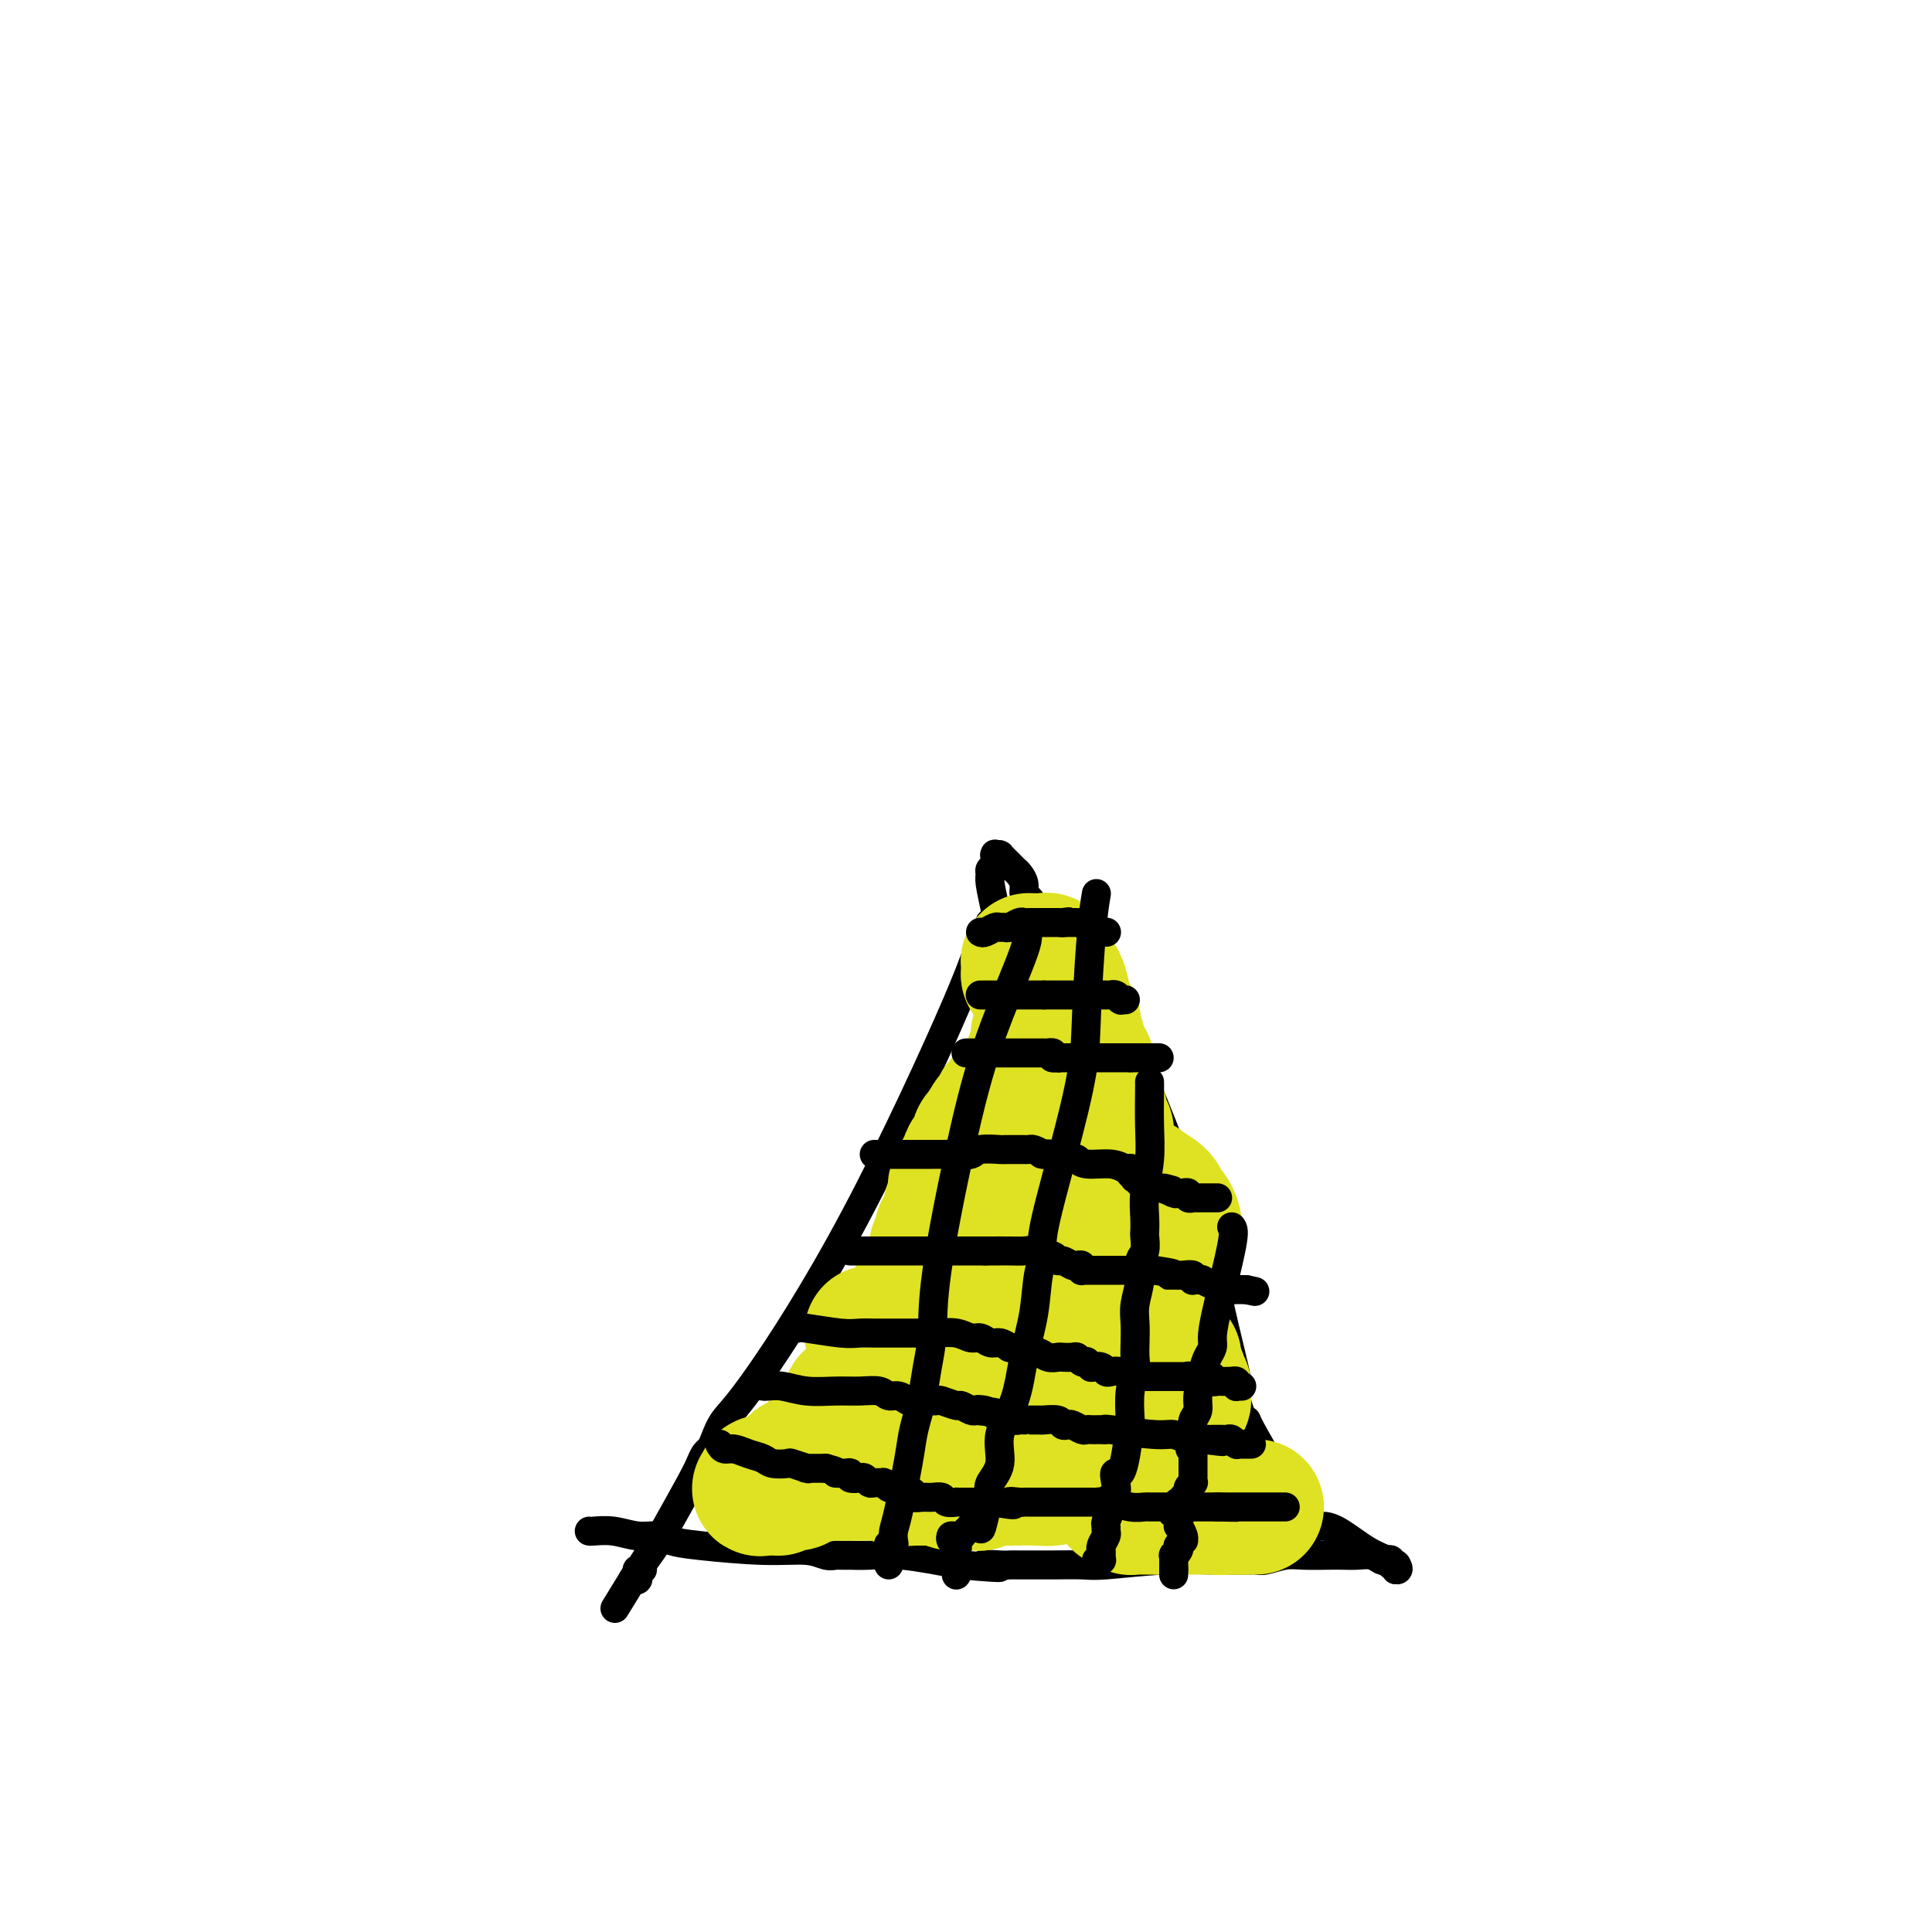 <svg viewBox='0 0 400 400' version='1.1' xmlns='http://www.w3.org/2000/svg' xmlns:xlink='http://www.w3.org/1999/xlink'><g fill='none' stroke='#000000' stroke-width='6' stroke-linecap='round' stroke-linejoin='round'><path d='M122,317c0.094,0.032 0.187,0.064 1,0c0.813,-0.064 2.345,-0.225 4,0c1.655,0.225 3.433,0.835 5,1c1.567,0.165 2.922,-0.114 4,0c1.078,0.114 1.878,0.623 3,1c1.122,0.377 2.567,0.623 6,1c3.433,0.377 8.855,0.886 13,1c4.145,0.114 7.014,-0.165 9,0c1.986,0.165 3.090,0.776 4,1c0.910,0.224 1.628,0.060 2,0c0.372,-0.060 0.400,-0.018 1,0c0.600,0.018 1.771,0.010 2,0c0.229,-0.010 -0.485,-0.023 0,0c0.485,0.023 2.169,0.083 4,0c1.831,-0.083 3.809,-0.309 7,0c3.191,0.309 7.596,1.155 12,2'/><path d='M199,324c12.887,1.083 6.606,0.290 5,0c-1.606,-0.290 1.464,-0.078 3,0c1.536,0.078 1.538,0.021 2,0c0.462,-0.021 1.383,-0.004 2,0c0.617,0.004 0.929,-0.003 2,0c1.071,0.003 2.899,0.015 5,0c2.101,-0.015 4.473,-0.057 6,0c1.527,0.057 2.208,0.211 5,0c2.792,-0.211 7.693,-0.789 12,-1c4.307,-0.211 8.018,-0.057 10,0c1.982,0.057 2.234,0.016 3,0c0.766,-0.016 2.046,-0.008 3,0c0.954,0.008 1.583,0.016 2,0c0.417,-0.016 0.622,-0.057 1,0c0.378,0.057 0.930,0.211 2,0c1.070,-0.211 2.660,-0.788 4,-1c1.340,-0.212 2.431,-0.058 4,0c1.569,0.058 3.614,0.019 5,0c1.386,-0.019 2.111,-0.019 3,0c0.889,0.019 1.941,0.057 3,0c1.059,-0.057 2.125,-0.208 3,0c0.875,0.208 1.559,0.774 2,1c0.441,0.226 0.640,0.112 1,0c0.360,-0.112 0.881,-0.223 1,0c0.119,0.223 -0.164,0.778 0,1c0.164,0.222 0.776,0.111 1,0c0.224,-0.111 0.060,-0.222 0,0c-0.060,0.222 -0.017,0.778 0,1c0.017,0.222 0.009,0.111 0,0'/><path d='M289,325c0.829,0.226 0.403,-0.710 0,-1c-0.403,-0.290 -0.781,0.066 -1,0c-0.219,-0.066 -0.280,-0.554 -1,-1c-0.720,-0.446 -2.101,-0.852 -4,-2c-1.899,-1.148 -4.317,-3.040 -6,-4c-1.683,-0.960 -2.632,-0.989 -3,-1c-0.368,-0.011 -0.156,-0.004 0,0c0.156,0.004 0.254,0.006 0,0c-0.254,-0.006 -0.860,-0.020 -1,0c-0.140,0.020 0.187,0.075 0,0c-0.187,-0.075 -0.887,-0.279 -1,0c-0.113,0.279 0.363,1.042 -1,-1c-1.363,-2.042 -4.564,-6.888 -6,-9c-1.436,-2.112 -1.106,-1.491 -2,-3c-0.894,-1.509 -3.010,-5.148 -4,-7c-0.990,-1.852 -0.853,-1.917 -1,-2c-0.147,-0.083 -0.576,-0.184 -1,-1c-0.424,-0.816 -0.842,-2.348 -1,-3c-0.158,-0.652 -0.057,-0.425 0,-1c0.057,-0.575 0.071,-1.950 0,-3c-0.071,-1.050 -0.225,-1.773 -1,-5c-0.775,-3.227 -2.171,-8.959 -3,-13c-0.829,-4.041 -1.090,-6.393 -4,-15c-2.910,-8.607 -8.468,-23.471 -12,-31c-3.532,-7.529 -5.039,-7.725 -6,-9c-0.961,-1.275 -1.376,-3.629 -2,-5c-0.624,-1.371 -1.456,-1.759 -2,-2c-0.544,-0.241 -0.800,-0.334 -1,-1c-0.200,-0.666 -0.343,-1.905 -1,-3c-0.657,-1.095 -1.829,-2.048 -3,-3'/><path d='M221,199c-3.133,-4.721 -3.466,-5.022 -4,-6c-0.534,-0.978 -1.270,-2.633 -2,-4c-0.730,-1.367 -1.453,-2.447 -2,-3c-0.547,-0.553 -0.916,-0.578 -1,-1c-0.084,-0.422 0.118,-1.240 0,-2c-0.118,-0.760 -0.556,-1.460 -1,-2c-0.444,-0.540 -0.893,-0.919 -1,-1c-0.107,-0.081 0.129,0.136 0,0c-0.129,-0.136 -0.623,-0.625 -1,-1c-0.377,-0.375 -0.637,-0.636 -1,-1c-0.363,-0.364 -0.830,-0.829 -1,-1c-0.170,-0.171 -0.045,-0.046 0,0c0.045,0.046 0.008,0.012 0,0c-0.008,-0.012 0.012,-0.003 0,0c-0.012,0.003 -0.056,-0.001 0,0c0.056,0.001 0.212,0.007 0,0c-0.212,-0.007 -0.793,-0.027 -1,0c-0.207,0.027 -0.041,0.101 0,0c0.041,-0.101 -0.042,-0.378 0,0c0.042,0.378 0.211,1.411 0,2c-0.211,0.589 -0.802,0.735 -1,1c-0.198,0.265 -0.003,0.648 0,1c0.003,0.352 -0.185,0.672 0,2c0.185,1.328 0.742,3.665 1,5c0.258,1.335 0.217,1.667 0,2c-0.217,0.333 -0.608,0.666 -1,1'/><path d='M205,191c-0.876,2.709 -1.565,2.982 -2,4c-0.435,1.018 -0.617,2.780 -5,13c-4.383,10.220 -12.967,28.899 -21,44c-8.033,15.101 -15.514,26.623 -20,33c-4.486,6.377 -5.975,7.609 -7,9c-1.025,1.391 -1.584,2.940 -2,4c-0.416,1.060 -0.688,1.630 -1,2c-0.312,0.370 -0.663,0.538 -1,1c-0.337,0.462 -0.658,1.216 -1,2c-0.342,0.784 -0.703,1.597 -2,4c-1.297,2.403 -3.528,6.395 -5,9c-1.472,2.605 -2.184,3.822 -3,5c-0.816,1.178 -1.735,2.315 -2,3c-0.265,0.685 0.125,0.916 0,1c-0.125,0.084 -0.766,0.022 -1,0c-0.234,-0.022 -0.063,-0.002 0,0c0.063,0.002 0.017,-0.013 0,0c-0.017,0.013 -0.005,0.055 0,0c0.005,-0.055 0.001,-0.207 0,0c-0.001,0.207 -0.000,0.773 0,1c0.000,0.227 0.000,0.113 0,0c-0.000,-0.113 0.000,-0.226 0,0c-0.000,0.226 -0.000,0.793 0,1c0.000,0.207 0.001,0.056 0,0c-0.001,-0.056 -0.003,-0.015 0,0c0.003,0.015 0.011,0.004 0,0c-0.011,-0.004 -0.041,-0.001 0,0c0.041,0.001 0.155,0.000 0,0c-0.155,-0.000 -0.577,-0.000 -1,0'/><path d='M131,327c-7.156,11.667 -2.044,3.333 0,0c2.044,-3.333 1.022,-1.667 0,0'/></g>
<g fill='none' stroke='#DEE222' stroke-width='28' stroke-linecap='round' stroke-linejoin='round'><path d='M213,286c0.000,0.000 0.000,1.000 0,1'/><path d='M213,287c-0.060,0.107 -0.209,-0.125 0,0c0.209,0.125 0.778,0.607 1,1c0.222,0.393 0.098,0.697 0,1c-0.098,0.303 -0.171,0.603 0,1c0.171,0.397 0.585,0.889 1,2c0.415,1.111 0.829,2.841 1,4c0.171,1.159 0.097,1.745 0,2c-0.097,0.255 -0.218,0.177 0,0c0.218,-0.177 0.776,-0.455 1,0c0.224,0.455 0.112,1.643 0,2c-0.112,0.357 -0.226,-0.115 0,0c0.226,0.115 0.793,0.819 1,1c0.207,0.181 0.056,-0.162 0,0c-0.056,0.162 -0.015,0.828 0,1c0.015,0.172 0.004,-0.150 0,0c-0.004,0.150 -0.001,0.773 0,1c0.001,0.227 -0.001,0.060 0,0c0.001,-0.060 0.004,-0.012 0,0c-0.004,0.012 -0.015,-0.011 0,0c0.015,0.011 0.057,0.055 0,0c-0.057,-0.055 -0.212,-0.211 0,0c0.212,0.211 0.793,0.789 1,1c0.207,0.211 0.041,0.057 0,0c-0.041,-0.057 0.041,-0.015 0,0c-0.041,0.015 -0.207,0.004 0,0c0.207,-0.004 0.788,-0.001 1,0c0.212,0.001 0.057,0.000 0,0c-0.057,-0.000 -0.015,-0.000 0,0c0.015,0.000 0.004,0.000 0,0c-0.004,-0.000 -0.001,-0.000 0,0c0.001,0.000 0.001,0.000 0,0'/><path d='M220,304c1.022,2.630 0.077,0.705 0,0c-0.077,-0.705 0.715,-0.189 1,0c0.285,0.189 0.062,0.051 0,0c-0.062,-0.051 0.036,-0.014 0,0c-0.036,0.014 -0.207,0.004 0,0c0.207,-0.004 0.791,-0.001 1,0c0.209,0.001 0.042,0.000 0,0c-0.042,-0.000 0.042,-0.000 0,0c-0.042,0.000 -0.208,0.000 0,0c0.208,-0.000 0.792,-0.000 1,0c0.208,0.000 0.042,0.000 0,0c-0.042,-0.000 0.040,-0.000 0,0c-0.040,0.000 -0.203,0.000 0,0c0.203,-0.000 0.772,0.000 1,0c0.228,-0.000 0.114,-0.000 0,0c-0.114,0.000 -0.227,0.000 0,0c0.227,-0.000 0.793,-0.000 1,0c0.207,0.000 0.056,0.000 0,0c-0.056,-0.000 -0.015,-0.000 0,0c0.015,0.000 0.004,0.000 0,0c-0.004,-0.000 -0.002,-0.001 0,0c0.002,0.001 0.004,0.004 0,0c-0.004,-0.004 -0.015,-0.015 0,0c0.015,0.015 0.056,0.056 0,0c-0.056,-0.056 -0.207,-0.207 0,0c0.207,0.207 0.774,0.774 1,1c0.226,0.226 0.113,0.113 0,0c-0.113,-0.113 -0.226,-0.226 0,0c0.226,0.226 0.792,0.792 1,1c0.208,0.208 0.060,0.060 0,0c-0.060,-0.060 -0.030,-0.030 0,0'/><path d='M227,306c1.305,0.536 1.068,0.876 1,1c-0.068,0.124 0.034,0.032 0,0c-0.034,-0.032 -0.205,-0.005 0,0c0.205,0.005 0.787,-0.013 1,0c0.213,0.013 0.057,0.056 0,0c-0.057,-0.056 -0.016,-0.212 0,0c0.016,0.212 0.008,0.793 0,1c-0.008,0.207 -0.016,0.042 0,0c0.016,-0.042 0.056,0.040 0,0c-0.056,-0.040 -0.207,-0.203 0,0c0.207,0.203 0.774,0.773 1,1c0.226,0.227 0.112,0.112 0,0c-0.112,-0.112 -0.224,-0.223 0,0c0.224,0.223 0.782,0.778 1,1c0.218,0.222 0.096,0.111 0,0c-0.096,-0.111 -0.166,-0.222 0,0c0.166,0.222 0.567,0.777 1,1c0.433,0.223 0.899,0.112 1,0c0.101,-0.112 -0.161,-0.226 0,0c0.161,0.226 0.746,0.793 1,1c0.254,0.207 0.176,0.056 0,0c-0.176,-0.056 -0.450,-0.015 0,0c0.450,0.015 1.623,0.004 2,0c0.377,-0.004 -0.043,-0.001 0,0c0.043,0.001 0.550,0.000 1,0c0.450,-0.000 0.842,-0.000 1,0c0.158,0.000 0.081,0.000 0,0c-0.081,-0.000 -0.166,-0.000 0,0c0.166,0.000 0.583,0.000 1,0c0.417,-0.000 0.833,-0.000 1,0c0.167,0.000 0.083,0.000 0,0'/><path d='M240,312c1.090,0.000 0.814,0.000 1,0c0.186,0.000 0.833,0.000 1,0c0.167,0.000 -0.148,-0.000 0,0c0.148,0.000 0.757,0.000 1,0c0.243,0.000 0.120,0.000 0,0c-0.120,0.000 -0.238,0.000 0,0c0.238,0.000 0.833,-0.000 1,0c0.167,0.000 -0.095,0.000 0,0c0.095,0.000 0.546,0.000 1,0c0.454,0.000 0.910,0.000 1,0c0.090,0.000 -0.187,0.000 0,0c0.187,0.000 0.839,0.000 1,0c0.161,0.000 -0.168,-0.000 0,0c0.168,0.000 0.832,0.000 1,0c0.168,0.000 -0.161,0.000 0,0c0.161,0.000 0.813,0.000 1,0c0.187,0.000 -0.091,0.000 0,0c0.091,0.000 0.549,0.000 1,0c0.451,0.000 0.894,0.000 1,0c0.106,0.000 -0.125,0.000 0,0c0.125,0.000 0.607,0.000 1,0c0.393,0.000 0.696,0.000 1,0c0.304,0.000 0.607,0.000 1,0c0.393,0.000 0.875,0.000 1,0c0.125,0.000 -0.106,0.000 0,0c0.106,0.000 0.551,0.000 1,0c0.449,0.000 0.904,0.000 1,0c0.096,0.000 -0.166,0.000 0,0c0.166,0.000 0.762,0.000 1,0c0.238,0.000 0.119,0.000 0,0'/><path d='M258,312c3.007,0.000 1.524,0.000 1,0c-0.524,-0.000 -0.088,-0.000 0,0c0.088,0.000 -0.173,0.000 0,0c0.173,-0.000 0.778,-0.000 1,0c0.222,0.000 0.059,0.000 0,0c-0.059,-0.000 -0.016,-0.000 0,0c0.016,0.000 0.004,0.000 0,0c-0.004,-0.000 -0.001,-0.000 0,0c0.001,0.000 -0.002,0.000 0,0c0.002,-0.000 0.008,-0.000 0,0c-0.008,0.000 -0.029,0.000 0,0c0.029,-0.000 0.107,-0.000 0,0c-0.107,0.000 -0.400,0.001 -1,0c-0.600,-0.001 -1.509,-0.004 -2,0c-0.491,0.004 -0.565,0.016 -1,0c-0.435,-0.016 -1.230,-0.061 -2,0c-0.770,0.061 -1.515,0.228 -2,0c-0.485,-0.228 -0.709,-0.850 -1,-1c-0.291,-0.150 -0.650,0.172 -1,0c-0.350,-0.172 -0.691,-0.839 -1,-1c-0.309,-0.161 -0.587,0.182 -1,0c-0.413,-0.182 -0.961,-0.890 -1,-1c-0.039,-0.110 0.433,0.377 0,0c-0.433,-0.377 -1.769,-1.618 -3,-2c-1.231,-0.382 -2.357,0.094 -4,0c-1.643,-0.094 -3.802,-0.757 -5,-1c-1.198,-0.243 -1.435,-0.065 -2,0c-0.565,0.065 -1.460,0.018 -2,0c-0.540,-0.018 -0.726,-0.005 -1,0c-0.274,0.005 -0.637,0.003 -1,0'/><path d='M229,306c-4.564,-0.872 -1.474,-0.052 -1,0c0.474,0.052 -1.669,-0.666 -3,-1c-1.331,-0.334 -1.851,-0.285 -3,0c-1.149,0.285 -2.928,0.808 -4,1c-1.072,0.192 -1.439,0.055 -3,0c-1.561,-0.055 -4.317,-0.029 -6,0c-1.683,0.029 -2.292,0.060 -3,0c-0.708,-0.060 -1.514,-0.212 -2,0c-0.486,0.212 -0.651,0.789 -1,1c-0.349,0.211 -0.881,0.057 -1,0c-0.119,-0.057 0.174,-0.015 0,0c-0.174,0.015 -0.816,0.004 -1,0c-0.184,-0.004 0.091,-0.001 0,0c-0.091,0.001 -0.546,0.000 -1,0c-0.454,-0.000 -0.906,-0.000 -1,0c-0.094,0.000 0.171,-0.000 0,0c-0.171,0.000 -0.778,0.000 -1,0c-0.222,-0.000 -0.059,-0.000 0,0c0.059,0.000 0.015,0.001 0,0c-0.015,-0.001 -0.000,-0.004 0,0c0.000,0.004 -0.014,0.015 0,0c0.014,-0.015 0.054,-0.057 0,0c-0.054,0.057 -0.204,0.211 -1,0c-0.796,-0.211 -2.237,-0.789 -3,-1c-0.763,-0.211 -0.848,-0.057 -1,0c-0.152,0.057 -0.371,0.015 -1,0c-0.629,-0.015 -1.669,-0.004 -2,0c-0.331,0.004 0.048,0.001 0,0c-0.048,-0.001 -0.524,-0.001 -1,0'/><path d='M189,306c-6.152,0.061 -1.531,0.212 0,0c1.531,-0.212 -0.027,-0.789 -1,-1c-0.973,-0.211 -1.359,-0.057 -2,0c-0.641,0.057 -1.535,0.015 -2,0c-0.465,-0.015 -0.502,-0.004 -1,0c-0.498,0.004 -1.458,0.001 -2,0c-0.542,-0.001 -0.666,-0.000 -1,0c-0.334,0.000 -0.878,0.000 -1,0c-0.122,-0.000 0.177,-0.000 0,0c-0.177,0.000 -0.831,0.000 -1,0c-0.169,-0.000 0.147,-0.000 0,0c-0.147,0.000 -0.758,0.000 -1,0c-0.242,-0.000 -0.117,-0.000 0,0c0.117,0.000 0.224,0.000 0,0c-0.224,-0.000 -0.781,-0.000 -1,0c-0.219,0.000 -0.100,0.000 0,0c0.100,-0.000 0.181,-0.000 0,0c-0.181,0.000 -0.623,0.000 -1,0c-0.377,-0.000 -0.689,-0.000 -1,0c-0.311,0.000 -0.623,0.000 -1,0c-0.377,-0.000 -0.821,-0.000 -1,0c-0.179,0.000 -0.093,0.000 0,0c0.093,-0.000 0.193,-0.000 0,0c-0.193,0.000 -0.679,0.000 -1,0c-0.321,-0.000 -0.478,0.000 -1,0c-0.522,0.000 -1.408,0.000 -2,0c-0.592,0.000 -0.891,0.000 -1,0c-0.109,0.000 -0.029,0.000 0,0c0.029,0.000 0.008,0.000 0,0c-0.008,0.000 -0.002,0.000 0,0c0.002,0.000 0.001,0.000 0,0'/><path d='M167,305c-3.649,0.067 -1.770,0.736 -1,1c0.770,0.264 0.432,0.123 0,0c-0.432,-0.123 -0.957,-0.229 -1,0c-0.043,0.229 0.396,0.794 0,1c-0.396,0.206 -1.626,0.054 -2,0c-0.374,-0.054 0.110,-0.011 0,0c-0.110,0.011 -0.813,-0.011 -1,0c-0.187,0.011 0.142,0.056 0,0c-0.142,-0.056 -0.756,-0.211 -1,0c-0.244,0.211 -0.117,0.789 0,1c0.117,0.211 0.224,0.057 0,0c-0.224,-0.057 -0.778,-0.015 -1,0c-0.222,0.015 -0.112,0.004 0,0c0.112,-0.004 0.227,-0.001 0,0c-0.227,0.001 -0.797,0.000 -1,0c-0.203,-0.000 -0.040,-0.000 0,0c0.040,0.000 -0.042,0.000 0,0c0.042,-0.000 0.207,-0.000 0,0c-0.207,0.000 -0.788,0.000 -1,0c-0.212,-0.000 -0.057,-0.000 0,0c0.057,0.000 0.015,0.000 0,0c-0.015,-0.000 -0.004,-0.000 0,0c0.004,0.000 0.001,0.000 0,0c-0.001,-0.000 -0.000,-0.000 0,0c0.000,0.000 0.000,0.000 0,0'/><path d='M158,308c-1.397,0.448 -0.389,0.068 0,0c0.389,-0.068 0.160,0.178 0,0c-0.160,-0.178 -0.249,-0.779 0,-1c0.249,-0.221 0.836,-0.063 1,0c0.164,0.063 -0.097,0.032 0,0c0.097,-0.032 0.551,-0.064 1,0c0.449,0.064 0.894,0.225 1,0c0.106,-0.225 -0.126,-0.835 0,-1c0.126,-0.165 0.611,0.115 1,0c0.389,-0.115 0.684,-0.625 1,-1c0.316,-0.375 0.655,-0.617 1,-1c0.345,-0.383 0.697,-0.909 1,-1c0.303,-0.091 0.557,0.251 1,0c0.443,-0.251 1.073,-1.096 2,-2c0.927,-0.904 2.149,-1.868 3,-3c0.851,-1.132 1.331,-2.432 2,-3c0.669,-0.568 1.527,-0.405 2,-1c0.473,-0.595 0.563,-1.948 1,-3c0.437,-1.052 1.223,-1.802 2,-3c0.777,-1.198 1.546,-2.844 3,-5c1.454,-2.156 3.594,-4.823 5,-7c1.406,-2.177 2.080,-3.865 3,-6c0.920,-2.135 2.088,-4.719 3,-6c0.912,-1.281 1.568,-1.260 2,-2c0.432,-0.740 0.642,-2.241 1,-3c0.358,-0.759 0.866,-0.776 1,-1c0.134,-0.224 -0.105,-0.654 0,-1c0.105,-0.346 0.554,-0.608 1,-1c0.446,-0.392 0.889,-0.913 1,-1c0.111,-0.087 -0.111,0.261 0,0c0.111,-0.261 0.556,-1.130 1,-2'/><path d='M199,253c4.509,-7.367 1.783,-3.283 1,-2c-0.783,1.283 0.379,-0.235 1,-1c0.621,-0.765 0.701,-0.779 1,-1c0.299,-0.221 0.816,-0.651 1,-1c0.184,-0.349 0.034,-0.619 0,-1c-0.034,-0.381 0.047,-0.874 0,-1c-0.047,-0.126 -0.224,0.115 0,0c0.224,-0.115 0.848,-0.586 1,-1c0.152,-0.414 -0.168,-0.771 0,-1c0.168,-0.229 0.825,-0.331 1,-1c0.175,-0.669 -0.132,-1.905 0,-2c0.132,-0.095 0.704,0.950 1,0c0.296,-0.950 0.317,-3.895 1,-6c0.683,-2.105 2.029,-3.368 3,-5c0.971,-1.632 1.565,-3.632 2,-5c0.435,-1.368 0.709,-2.106 1,-3c0.291,-0.894 0.600,-1.946 1,-3c0.400,-1.054 0.891,-2.110 1,-3c0.109,-0.890 -0.163,-1.615 0,-2c0.163,-0.385 0.762,-0.432 1,-1c0.238,-0.568 0.117,-1.659 0,-2c-0.117,-0.341 -0.228,0.066 0,0c0.228,-0.066 0.797,-0.606 1,-1c0.203,-0.394 0.041,-0.641 0,-1c-0.041,-0.359 0.041,-0.828 0,-1c-0.041,-0.172 -0.203,-0.046 0,0c0.203,0.046 0.772,0.013 1,0c0.228,-0.013 0.114,-0.007 0,0'/><path d='M218,208c2.939,-7.189 0.788,-2.662 0,-1c-0.788,1.662 -0.211,0.459 0,0c0.211,-0.459 0.056,-0.175 0,0c-0.056,0.175 -0.012,0.240 0,0c0.012,-0.240 -0.008,-0.787 0,-1c0.008,-0.213 0.044,-0.094 0,0c-0.044,0.094 -0.168,0.164 0,0c0.168,-0.164 0.630,-0.561 1,0c0.370,0.561 0.649,2.078 1,3c0.351,0.922 0.774,1.247 1,2c0.226,0.753 0.257,1.934 0,3c-0.257,1.066 -0.801,2.017 -1,3c-0.199,0.983 -0.055,1.996 0,3c0.055,1.004 0.019,1.997 0,3c-0.019,1.003 -0.021,2.015 0,3c0.021,0.985 0.065,1.943 0,3c-0.065,1.057 -0.238,2.212 0,3c0.238,0.788 0.886,1.209 1,2c0.114,0.791 -0.305,1.952 0,3c0.305,1.048 1.336,1.983 2,3c0.664,1.017 0.963,2.117 1,3c0.037,0.883 -0.187,1.551 0,2c0.187,0.449 0.785,0.680 1,1c0.215,0.320 0.046,0.730 0,1c-0.046,0.270 0.029,0.401 0,1c-0.029,0.599 -0.162,1.666 0,2c0.162,0.334 0.621,-0.064 1,0c0.379,0.064 0.680,0.590 1,1c0.320,0.410 0.660,0.705 1,1'/><path d='M228,252c1.322,2.418 1.127,0.962 1,1c-0.127,0.038 -0.188,1.568 0,2c0.188,0.432 0.624,-0.235 1,0c0.376,0.235 0.693,1.372 1,2c0.307,0.628 0.604,0.745 1,1c0.396,0.255 0.891,0.647 1,1c0.109,0.353 -0.167,0.668 0,1c0.167,0.332 0.776,0.680 1,1c0.224,0.320 0.063,0.613 0,1c-0.063,0.387 -0.027,0.867 0,1c0.027,0.133 0.045,-0.081 0,0c-0.045,0.081 -0.151,0.455 0,1c0.151,0.545 0.561,1.259 1,2c0.439,0.741 0.906,1.509 1,2c0.094,0.491 -0.185,0.705 0,1c0.185,0.295 0.834,0.671 1,1c0.166,0.329 -0.153,0.612 0,1c0.153,0.388 0.776,0.883 1,1c0.224,0.117 0.050,-0.142 0,0c-0.050,0.142 0.024,0.686 0,1c-0.024,0.314 -0.147,0.397 0,1c0.147,0.603 0.564,1.724 1,2c0.436,0.276 0.891,-0.295 1,0c0.109,0.295 -0.128,1.455 0,2c0.128,0.545 0.623,0.475 1,1c0.377,0.525 0.637,1.646 1,2c0.363,0.354 0.828,-0.059 1,0c0.172,0.059 0.049,0.588 0,1c-0.049,0.412 -0.025,0.706 0,1'/><path d='M243,283c2.261,5.245 0.413,2.858 0,2c-0.413,-0.858 0.607,-0.188 1,0c0.393,0.188 0.158,-0.107 0,0c-0.158,0.107 -0.238,0.616 0,1c0.238,0.384 0.796,0.643 1,1c0.204,0.357 0.054,0.813 0,1c-0.054,0.187 -0.014,0.107 0,0c0.014,-0.107 0.001,-0.239 0,0c-0.001,0.239 0.011,0.849 0,1c-0.011,0.151 -0.044,-0.156 0,0c0.044,0.156 0.166,0.775 0,1c-0.166,0.225 -0.618,0.058 -1,0c-0.382,-0.058 -0.693,-0.005 -1,0c-0.307,0.005 -0.611,-0.039 -1,0c-0.389,0.039 -0.865,0.160 -2,0c-1.135,-0.160 -2.931,-0.602 -4,-1c-1.069,-0.398 -1.412,-0.753 -2,-1c-0.588,-0.247 -1.423,-0.385 -3,-1c-1.577,-0.615 -3.897,-1.706 -6,-2c-2.103,-0.294 -3.989,0.208 -7,0c-3.011,-0.208 -7.148,-1.126 -10,-2c-2.852,-0.874 -4.417,-1.702 -6,-2c-1.583,-0.298 -3.182,-0.065 -4,0c-0.818,0.065 -0.856,-0.038 -1,0c-0.144,0.038 -0.394,0.216 -1,0c-0.606,-0.216 -1.566,-0.828 -2,-1c-0.434,-0.172 -0.340,0.095 -1,0c-0.660,-0.095 -2.074,-0.551 -3,-1c-0.926,-0.449 -1.365,-0.890 -2,-1c-0.635,-0.110 -1.467,0.111 -2,0c-0.533,-0.111 -0.766,-0.556 -1,-1'/><path d='M185,277c-8.814,-1.994 -2.349,-0.479 0,0c2.349,0.479 0.580,-0.079 0,0c-0.580,0.079 0.027,0.796 0,1c-0.027,0.204 -0.688,-0.104 -1,0c-0.312,0.104 -0.276,0.619 0,1c0.276,0.381 0.790,0.627 1,1c0.210,0.373 0.116,0.873 0,1c-0.116,0.127 -0.253,-0.120 0,0c0.253,0.120 0.895,0.607 1,1c0.105,0.393 -0.328,0.693 0,1c0.328,0.307 1.415,0.622 2,1c0.585,0.378 0.667,0.818 1,1c0.333,0.182 0.916,0.105 1,0c0.084,-0.105 -0.332,-0.239 0,0c0.332,0.239 1.412,0.850 2,1c0.588,0.150 0.684,-0.160 1,0c0.316,0.160 0.853,0.790 1,1c0.147,0.210 -0.097,0.001 0,0c0.097,-0.001 0.534,0.206 1,0c0.466,-0.206 0.961,-0.825 1,-1c0.039,-0.175 -0.379,0.094 0,0c0.379,-0.094 1.555,-0.551 2,-1c0.445,-0.449 0.161,-0.890 0,-1c-0.161,-0.110 -0.198,0.110 0,0c0.198,-0.110 0.632,-0.551 1,-1c0.368,-0.449 0.672,-0.907 1,-1c0.328,-0.093 0.682,0.180 1,0c0.318,-0.180 0.601,-0.811 1,-1c0.399,-0.189 0.915,0.065 1,0c0.085,-0.065 -0.261,-0.447 0,-1c0.261,-0.553 1.131,-1.276 2,-2'/><path d='M205,278c1.724,-1.554 1.036,-0.940 1,-1c-0.036,-0.060 0.582,-0.795 1,-1c0.418,-0.205 0.638,0.119 1,0c0.362,-0.119 0.867,-0.680 1,-1c0.133,-0.320 -0.104,-0.400 0,-1c0.104,-0.600 0.550,-1.720 1,-2c0.450,-0.280 0.906,0.280 1,0c0.094,-0.280 -0.172,-1.400 0,-2c0.172,-0.600 0.782,-0.682 1,-1c0.218,-0.318 0.045,-0.874 0,-1c-0.045,-0.126 0.040,0.177 0,0c-0.040,-0.177 -0.204,-0.835 0,-1c0.204,-0.165 0.776,0.162 1,0c0.224,-0.162 0.101,-0.815 0,-1c-0.101,-0.185 -0.178,0.097 0,0c0.178,-0.097 0.611,-0.574 1,-1c0.389,-0.426 0.734,-0.802 1,-2c0.266,-1.198 0.452,-3.217 1,-4c0.548,-0.783 1.456,-0.328 2,-1c0.544,-0.672 0.723,-2.470 1,-3c0.277,-0.530 0.652,0.208 1,0c0.348,-0.208 0.668,-1.362 1,-2c0.332,-0.638 0.676,-0.759 1,-1c0.324,-0.241 0.626,-0.600 1,-1c0.374,-0.400 0.818,-0.839 1,-1c0.182,-0.161 0.101,-0.043 0,0c-0.101,0.043 -0.223,0.012 0,0c0.223,-0.012 0.792,-0.003 1,0c0.208,0.003 0.056,0.001 0,0c-0.056,-0.001 -0.016,-0.000 0,0c0.016,0.000 0.008,0.000 0,0'/><path d='M225,250c3.272,-4.332 1.451,-1.160 1,0c-0.451,1.160 0.467,0.310 1,0c0.533,-0.310 0.680,-0.079 1,0c0.320,0.079 0.814,0.006 1,0c0.186,-0.006 0.064,0.054 0,0c-0.064,-0.054 -0.070,-0.222 0,0c0.070,0.222 0.218,0.834 1,1c0.782,0.166 2.200,-0.114 3,0c0.800,0.114 0.984,0.623 2,1c1.016,0.377 2.864,0.623 4,1c1.136,0.377 1.558,0.886 2,1c0.442,0.114 0.903,-0.166 1,0c0.097,0.166 -0.170,0.777 0,1c0.170,0.223 0.778,0.059 1,0c0.222,-0.059 0.060,-0.012 0,0c-0.060,0.012 -0.016,-0.010 0,0c0.016,0.010 0.004,0.052 0,0c-0.004,-0.052 -0.001,-0.199 0,0c0.001,0.199 0.001,0.745 0,1c-0.001,0.255 -0.003,0.219 0,0c0.003,-0.219 0.012,-0.621 0,-1c-0.012,-0.379 -0.043,-0.734 0,-1c0.043,-0.266 0.161,-0.441 0,-1c-0.161,-0.559 -0.600,-1.500 -1,-2c-0.400,-0.500 -0.762,-0.558 -1,-1c-0.238,-0.442 -0.354,-1.269 -1,-2c-0.646,-0.731 -1.823,-1.365 -3,-2'/><path d='M237,246c-1.183,-1.400 -1.642,-0.901 -2,-1c-0.358,-0.099 -0.617,-0.797 -1,-1c-0.383,-0.203 -0.891,0.090 -1,0c-0.109,-0.090 0.181,-0.564 0,-1c-0.181,-0.436 -0.832,-0.835 -1,-1c-0.168,-0.165 0.147,-0.097 0,0c-0.147,0.097 -0.758,0.222 -1,0c-0.242,-0.222 -0.116,-0.792 0,-1c0.116,-0.208 0.224,-0.055 0,0c-0.224,0.055 -0.778,0.011 -1,0c-0.222,-0.011 -0.112,0.010 0,0c0.112,-0.010 0.226,-0.052 0,0c-0.226,0.052 -0.793,0.199 -1,0c-0.207,-0.199 -0.056,-0.745 0,-1c0.056,-0.255 0.016,-0.218 0,0c-0.016,0.218 -0.008,0.619 0,0c0.008,-0.619 0.017,-2.258 0,-3c-0.017,-0.742 -0.059,-0.589 0,-1c0.059,-0.411 0.219,-1.388 0,-2c-0.219,-0.612 -0.815,-0.859 -1,-1c-0.185,-0.141 0.042,-0.175 0,-1c-0.042,-0.825 -0.354,-2.442 -1,-4c-0.646,-1.558 -1.626,-3.059 -2,-4c-0.374,-0.941 -0.142,-1.324 0,-2c0.142,-0.676 0.193,-1.645 0,-2c-0.193,-0.355 -0.629,-0.096 -1,-1c-0.371,-0.904 -0.677,-2.973 -1,-4c-0.323,-1.027 -0.661,-1.014 -1,-1'/><path d='M222,214c-1.100,-4.567 -0.351,-2.484 0,-2c0.351,0.484 0.304,-0.630 0,-1c-0.304,-0.370 -0.865,0.005 -1,0c-0.135,-0.005 0.157,-0.390 0,-1c-0.157,-0.610 -0.763,-1.445 -1,-2c-0.237,-0.555 -0.106,-0.830 0,-1c0.106,-0.170 0.187,-0.235 0,-1c-0.187,-0.765 -0.642,-2.229 -1,-3c-0.358,-0.771 -0.618,-0.848 -1,-1c-0.382,-0.152 -0.887,-0.380 -1,-1c-0.113,-0.620 0.166,-1.631 0,-2c-0.166,-0.369 -0.777,-0.095 -1,0c-0.223,0.095 -0.060,0.012 0,0c0.060,-0.012 0.016,0.048 0,0c-0.016,-0.048 -0.003,-0.205 0,0c0.003,0.205 -0.003,0.773 0,1c0.003,0.227 0.015,0.113 0,0c-0.015,-0.113 -0.057,-0.226 0,0c0.057,0.226 0.211,0.792 0,1c-0.211,0.208 -0.789,0.060 -1,0c-0.211,-0.060 -0.057,-0.030 0,0c0.057,0.030 0.015,0.061 0,0c-0.015,-0.061 -0.004,-0.212 0,0c0.004,0.212 0.001,0.789 0,1c-0.001,0.211 -0.000,0.057 0,0c0.000,-0.057 0.000,-0.015 0,0c-0.000,0.015 -0.000,0.004 0,0c0.000,-0.004 0.000,-0.002 0,0'/><path d='M215,202c-0.618,-0.215 -0.165,-0.254 0,0c0.165,0.254 0.040,0.801 0,1c-0.040,0.199 0.003,0.050 0,0c-0.003,-0.050 -0.052,0.001 0,0c0.052,-0.001 0.206,-0.052 0,0c-0.206,0.052 -0.773,0.206 -1,0c-0.227,-0.206 -0.113,-0.774 0,-1c0.113,-0.226 0.227,-0.112 0,0c-0.227,0.112 -0.793,0.222 -1,0c-0.207,-0.222 -0.056,-0.777 0,-1c0.056,-0.223 0.015,-0.112 0,0c-0.015,0.112 -0.004,0.227 0,0c0.004,-0.227 0.001,-0.797 0,-1c-0.001,-0.203 0.000,-0.040 0,0c-0.000,0.040 -0.001,-0.042 0,0c0.001,0.042 0.004,0.208 0,0c-0.004,-0.208 -0.016,-0.788 0,-1c0.016,-0.212 0.060,-0.054 0,0c-0.060,0.054 -0.222,0.004 0,0c0.222,-0.004 0.829,0.037 1,0c0.171,-0.037 -0.094,-0.154 0,0c0.094,0.154 0.547,0.577 1,1'/><path d='M215,200c0.222,0.057 0.777,1.198 1,2c0.223,0.802 0.113,1.265 0,2c-0.113,0.735 -0.230,1.742 0,2c0.230,0.258 0.808,-0.231 1,0c0.192,0.231 -0.001,1.184 0,2c0.001,0.816 0.196,1.495 0,2c-0.196,0.505 -0.784,0.835 -1,1c-0.216,0.165 -0.062,0.164 0,1c0.062,0.836 0.030,2.510 0,3c-0.030,0.490 -0.060,-0.205 0,0c0.060,0.205 0.208,1.309 0,2c-0.208,0.691 -0.774,0.969 -1,1c-0.226,0.031 -0.112,-0.185 0,0c0.112,0.185 0.222,0.770 0,1c-0.222,0.230 -0.777,0.103 -1,0c-0.223,-0.103 -0.116,-0.183 0,0c0.116,0.183 0.241,0.627 0,1c-0.241,0.373 -0.848,0.673 -1,1c-0.152,0.327 0.150,0.682 0,1c-0.150,0.318 -0.750,0.600 -1,1c-0.250,0.400 -0.148,0.919 0,1c0.148,0.081 0.342,-0.277 0,0c-0.342,0.277 -1.219,1.188 -2,2c-0.781,0.812 -1.466,1.526 -2,2c-0.534,0.474 -0.917,0.707 -1,1c-0.083,0.293 0.132,0.646 0,1c-0.132,0.354 -0.613,0.711 -1,1c-0.387,0.289 -0.682,0.511 -1,1c-0.318,0.489 -0.659,1.244 -1,2'/><path d='M204,234c-2.113,3.073 -1.397,1.254 -1,1c0.397,-0.254 0.474,1.055 0,2c-0.474,0.945 -1.500,1.524 -2,2c-0.500,0.476 -0.474,0.849 -1,2c-0.526,1.151 -1.605,3.082 -2,4c-0.395,0.918 -0.105,0.824 0,1c0.105,0.176 0.024,0.622 0,1c-0.024,0.378 0.007,0.688 0,1c-0.007,0.312 -0.054,0.625 0,1c0.054,0.375 0.208,0.811 0,1c-0.208,0.189 -0.778,0.129 -1,0c-0.222,-0.129 -0.097,-0.329 0,0c0.097,0.329 0.166,1.187 0,2c-0.166,0.813 -0.566,1.581 -1,2c-0.434,0.419 -0.901,0.489 -1,1c-0.099,0.511 0.171,1.464 0,2c-0.171,0.536 -0.783,0.655 -1,1c-0.217,0.345 -0.039,0.917 0,1c0.039,0.083 -0.060,-0.323 0,0c0.060,0.323 0.280,1.375 0,2c-0.280,0.625 -1.060,0.822 -2,3c-0.940,2.178 -2.042,6.335 -3,8c-0.958,1.665 -1.774,0.837 -2,1c-0.226,0.163 0.137,1.315 0,2c-0.137,0.685 -0.772,0.901 -1,1c-0.228,0.099 -0.047,0.081 0,0c0.047,-0.081 -0.040,-0.226 0,0c0.040,0.226 0.207,0.824 0,1c-0.207,0.176 -0.786,-0.068 -1,0c-0.214,0.068 -0.061,0.448 0,1c0.061,0.552 0.031,1.276 0,2'/><path d='M185,280c-2.887,7.291 -0.605,2.517 0,1c0.605,-1.517 -0.468,0.223 -1,1c-0.532,0.777 -0.525,0.590 -1,1c-0.475,0.410 -1.434,1.417 -2,2c-0.566,0.583 -0.739,0.744 -1,1c-0.261,0.256 -0.610,0.609 -1,1c-0.390,0.391 -0.821,0.822 -1,1c-0.179,0.178 -0.104,0.104 0,0c0.104,-0.104 0.238,-0.238 0,0c-0.238,0.238 -0.848,0.848 -1,1c-0.152,0.152 0.156,-0.156 0,0c-0.156,0.156 -0.774,0.774 -1,1c-0.226,0.226 -0.061,0.060 0,0c0.061,-0.060 0.016,-0.012 0,0c-0.016,0.012 -0.004,-0.011 0,0c0.004,0.011 0.001,0.055 0,0c-0.001,-0.055 -0.000,-0.211 0,0c0.000,0.211 0.000,0.788 0,1c-0.000,0.212 -0.000,0.061 0,0c0.000,-0.061 0.000,-0.030 0,0'/></g>
<g fill='none' stroke='#000000' stroke-width='6' stroke-linecap='round' stroke-linejoin='round'><path d='M200,218c0.469,0.000 0.938,0.000 1,0c0.062,-0.000 -0.283,-0.000 0,0c0.283,0.000 1.196,0.000 2,0c0.804,-0.000 1.501,-0.000 2,0c0.499,0.000 0.801,0.000 1,0c0.199,-0.000 0.295,-0.000 1,0c0.705,0.000 2.020,0.000 3,0c0.980,-0.000 1.626,-0.000 2,0c0.374,0.000 0.478,0.000 1,0c0.522,-0.000 1.464,-0.001 2,0c0.536,0.001 0.666,0.003 1,0c0.334,-0.003 0.873,-0.011 1,0c0.127,0.011 -0.158,0.041 0,0c0.158,-0.041 0.759,-0.155 1,0c0.241,0.155 0.120,0.577 0,1'/><path d='M218,219c2.725,0.155 0.538,0.041 0,0c-0.538,-0.041 0.574,-0.011 1,0c0.426,0.011 0.167,0.003 0,0c-0.167,-0.003 -0.241,-0.001 0,0c0.241,0.001 0.797,0.000 1,0c0.203,-0.000 0.053,-0.000 0,0c-0.053,0.000 -0.010,0.000 0,0c0.010,-0.000 -0.012,-0.000 0,0c0.012,0.000 0.058,0.000 0,0c-0.058,-0.000 -0.222,-0.000 0,0c0.222,0.000 0.829,0.000 1,0c0.171,-0.000 -0.095,-0.000 0,0c0.095,0.000 0.549,0.000 1,0c0.451,-0.000 0.898,-0.000 1,0c0.102,0.000 -0.142,0.000 0,0c0.142,-0.000 0.669,-0.000 1,0c0.331,0.000 0.467,0.000 1,0c0.533,-0.000 1.462,-0.000 2,0c0.538,0.000 0.684,0.000 1,0c0.316,-0.000 0.802,-0.000 1,0c0.198,0.000 0.108,0.000 0,0c-0.108,-0.000 -0.235,-0.000 0,0c0.235,0.000 0.833,0.000 1,0c0.167,-0.000 -0.096,-0.000 0,0c0.096,0.000 0.551,0.000 1,0c0.449,-0.000 0.894,-0.000 1,0c0.106,0.000 -0.125,0.000 0,0c0.125,-0.000 0.607,0.000 1,0c0.393,0.000 0.696,0.000 1,0'/><path d='M234,219c2.576,0.000 1.016,-0.000 1,0c-0.016,0.000 1.511,0.000 2,0c0.489,-0.000 -0.061,0.000 0,0c0.061,0.000 0.733,-0.000 1,0c0.267,0.000 0.128,-0.000 0,0c-0.128,0.000 -0.244,0.000 0,0c0.244,0.000 0.849,0.000 1,0c0.151,-0.000 -0.152,-0.000 0,0c0.152,0.000 0.758,0.000 1,0c0.242,0.000 0.121,0.000 0,0'/><path d='M181,239c0.853,0.000 1.707,0.000 3,0c1.293,-0.000 3.026,-0.000 4,0c0.974,0.000 1.191,0.000 2,0c0.809,-0.000 2.211,-0.000 3,0c0.789,0.000 0.964,0.001 1,0c0.036,-0.001 -0.067,-0.004 0,0c0.067,0.004 0.306,0.015 1,0c0.694,-0.015 1.845,-0.057 3,0c1.155,0.057 2.315,0.211 3,0c0.685,-0.211 0.894,-0.789 2,-1c1.106,-0.211 3.109,-0.056 4,0c0.891,0.056 0.672,0.014 1,0c0.328,-0.014 1.204,-0.001 2,0c0.796,0.001 1.512,-0.010 2,0c0.488,0.010 0.747,0.041 1,0c0.253,-0.041 0.501,-0.155 1,0c0.499,0.155 1.250,0.577 2,1'/><path d='M216,239c5.328,0.016 1.147,0.057 0,0c-1.147,-0.057 0.739,-0.213 2,0c1.261,0.213 1.896,0.793 2,1c0.104,0.207 -0.324,0.040 0,0c0.324,-0.040 1.400,0.045 2,0c0.600,-0.045 0.725,-0.222 1,0c0.275,0.222 0.701,0.843 2,1c1.299,0.157 3.472,-0.150 5,0c1.528,0.150 2.410,0.759 3,1c0.590,0.241 0.889,0.116 1,0c0.111,-0.116 0.033,-0.224 0,0c-0.033,0.224 -0.023,0.778 0,1c0.023,0.222 0.058,0.112 0,0c-0.058,-0.112 -0.208,-0.227 0,0c0.208,0.227 0.772,0.797 1,1c0.228,0.203 0.118,0.041 0,0c-0.118,-0.041 -0.243,0.041 0,0c0.243,-0.041 0.854,-0.203 1,0c0.146,0.203 -0.172,0.772 0,1c0.172,0.228 0.834,0.114 1,0c0.166,-0.114 -0.166,-0.227 0,0c0.166,0.227 0.828,0.793 1,1c0.172,0.207 -0.146,0.056 0,0c0.146,-0.056 0.756,-0.015 1,0c0.244,0.015 0.121,0.004 0,0c-0.121,-0.004 -0.238,-0.001 0,0c0.238,0.001 0.833,0.000 1,0c0.167,-0.000 -0.095,-0.000 0,0c0.095,0.000 0.548,0.000 1,0'/><path d='M241,246c3.747,1.022 0.616,0.078 0,0c-0.616,-0.078 1.284,0.711 2,1c0.716,0.289 0.248,0.077 0,0c-0.248,-0.077 -0.276,-0.021 0,0c0.276,0.021 0.858,0.006 1,0c0.142,-0.006 -0.154,-0.003 0,0c0.154,0.003 0.758,0.004 1,0c0.242,-0.004 0.121,-0.015 0,0c-0.121,0.015 -0.242,0.057 0,0c0.242,-0.057 0.849,-0.211 1,0c0.151,0.211 -0.153,0.789 0,1c0.153,0.211 0.762,0.057 1,0c0.238,-0.057 0.106,-0.015 0,0c-0.106,0.015 -0.187,0.004 0,0c0.187,-0.004 0.642,-0.001 1,0c0.358,0.001 0.618,0.000 1,0c0.382,-0.000 0.886,-0.000 1,0c0.114,0.000 -0.162,0.000 0,0c0.162,-0.000 0.761,-0.000 1,0c0.239,0.000 0.117,0.000 0,0c-0.117,-0.000 -0.227,-0.000 0,0c0.227,0.000 0.793,0.000 1,0c0.207,-0.000 0.055,-0.000 0,0c-0.055,0.000 -0.015,0.000 0,0c0.015,-0.000 0.004,-0.000 0,0c-0.004,0.000 -0.002,0.000 0,0'/><path d='M176,259c0.966,0.000 1.931,0.000 4,0c2.069,0.000 5.241,0.000 7,0c1.759,0.000 2.106,0.000 3,0c0.894,0.000 2.334,0.000 3,0c0.666,0.000 0.559,0.000 1,0c0.441,0.000 1.430,0.000 2,0c0.570,0.000 0.720,0.000 1,0c0.280,0.000 0.691,0.000 1,0c0.309,0.000 0.516,0.000 1,0c0.484,-0.000 1.246,0.000 2,0c0.754,0.000 1.501,0.000 2,0c0.499,0.000 0.749,0.000 1,0'/><path d='M204,259c4.645,0.001 2.258,0.004 2,0c-0.258,-0.004 1.614,-0.015 3,0c1.386,0.015 2.287,0.055 3,0c0.713,-0.055 1.238,-0.207 2,0c0.762,0.207 1.761,0.772 2,1c0.239,0.228 -0.283,0.117 0,0c0.283,-0.117 1.371,-0.241 2,0c0.629,0.241 0.799,0.848 1,1c0.201,0.152 0.432,-0.152 1,0c0.568,0.152 1.472,0.759 2,1c0.528,0.241 0.681,0.117 1,0c0.319,-0.117 0.803,-0.228 1,0c0.197,0.228 0.105,0.793 0,1c-0.105,0.207 -0.224,0.055 0,0c0.224,-0.055 0.791,-0.015 1,0c0.209,0.015 0.059,0.004 0,0c-0.059,-0.004 -0.026,-0.001 0,0c0.026,0.001 0.045,0.000 0,0c-0.045,-0.000 -0.153,-0.000 0,0c0.153,0.000 0.566,0.000 1,0c0.434,-0.000 0.887,-0.000 1,0c0.113,0.000 -0.114,0.000 0,0c0.114,-0.000 0.568,-0.000 1,0c0.432,0.000 0.840,0.000 1,0c0.160,-0.000 0.070,-0.000 0,0c-0.070,0.000 -0.122,0.000 0,0c0.122,-0.000 0.417,-0.000 1,0c0.583,0.000 1.452,0.000 3,0c1.548,-0.000 3.774,-0.000 6,0'/><path d='M239,263c6.057,0.846 3.700,0.963 3,1c-0.700,0.037 0.256,-0.004 1,0c0.744,0.004 1.275,0.054 2,0c0.725,-0.054 1.645,-0.211 2,0c0.355,0.211 0.147,0.788 0,1c-0.147,0.212 -0.232,0.057 0,0c0.232,-0.057 0.781,-0.015 1,0c0.219,0.015 0.110,0.003 0,0c-0.110,-0.003 -0.219,0.003 0,0c0.219,-0.003 0.767,-0.015 1,0c0.233,0.015 0.153,0.057 0,0c-0.153,-0.057 -0.378,-0.211 0,0c0.378,0.211 1.359,0.789 2,1c0.641,0.211 0.941,0.056 1,0c0.059,-0.056 -0.124,-0.011 0,0c0.124,0.011 0.555,-0.011 1,0c0.445,0.011 0.903,0.056 1,0c0.097,-0.056 -0.166,-0.211 0,0c0.166,0.211 0.763,0.789 1,1c0.237,0.211 0.116,0.057 0,0c-0.116,-0.057 -0.227,-0.015 0,0c0.227,0.015 0.793,0.004 1,0c0.207,-0.004 0.054,-0.001 0,0c-0.054,0.001 -0.011,0.000 0,0c0.011,-0.000 -0.012,-0.000 0,0c0.012,0.000 0.058,0.000 0,0c-0.058,-0.000 -0.222,-0.000 0,0c0.222,0.000 0.829,0.000 1,0c0.171,-0.000 -0.094,-0.000 0,0c0.094,0.000 0.547,0.000 1,0'/><path d='M258,267c3.167,0.667 1.583,0.333 0,0'/><path d='M165,275c0.153,-0.113 0.306,-0.226 2,0c1.694,0.226 4.930,0.793 7,1c2.070,0.207 2.973,0.056 4,0c1.027,-0.056 2.176,-0.015 3,0c0.824,0.015 1.323,0.004 2,0c0.677,-0.004 1.533,-0.001 2,0c0.467,0.001 0.546,0.001 1,0c0.454,-0.001 1.283,-0.001 2,0c0.717,0.001 1.322,0.004 2,0c0.678,-0.004 1.427,-0.016 2,0c0.573,0.016 0.968,0.061 2,0c1.032,-0.061 2.699,-0.227 4,0c1.301,0.227 2.235,0.848 3,1c0.765,0.152 1.360,-0.165 2,0c0.640,0.165 1.326,0.814 2,1c0.674,0.186 1.335,-0.090 2,0c0.665,0.090 1.332,0.545 2,1'/><path d='M209,279c7.164,0.554 3.075,-0.062 2,0c-1.075,0.062 0.863,0.801 2,1c1.137,0.199 1.474,-0.143 2,0c0.526,0.143 1.240,0.769 2,1c0.760,0.231 1.565,0.066 2,0c0.435,-0.066 0.499,-0.031 1,0c0.501,0.031 1.440,0.060 2,0c0.560,-0.060 0.743,-0.209 1,0c0.257,0.209 0.589,0.774 1,1c0.411,0.226 0.901,0.112 1,0c0.099,-0.112 -0.195,-0.222 0,0c0.195,0.222 0.877,0.778 1,1c0.123,0.222 -0.315,0.111 0,0c0.315,-0.111 1.382,-0.222 2,0c0.618,0.222 0.785,0.777 1,1c0.215,0.223 0.478,0.112 1,0c0.522,-0.112 1.305,-0.226 2,0c0.695,0.226 1.303,0.793 2,1c0.697,0.207 1.482,0.056 2,0c0.518,-0.056 0.768,-0.015 1,0c0.232,0.015 0.444,0.004 1,0c0.556,-0.004 1.455,-0.001 2,0c0.545,0.001 0.738,0.000 1,0c0.262,-0.000 0.595,-0.000 1,0c0.405,0.000 0.882,0.000 1,0c0.118,-0.000 -0.123,-0.000 0,0c0.123,0.000 0.610,0.000 1,0c0.390,-0.000 0.682,-0.000 1,0c0.318,0.000 0.662,0.000 1,0c0.338,-0.000 0.669,-0.000 1,0'/><path d='M247,285c5.895,0.928 1.631,0.249 0,0c-1.631,-0.249 -0.629,-0.067 0,0c0.629,0.067 0.887,0.018 1,0c0.113,-0.018 0.082,-0.005 0,0c-0.082,0.005 -0.214,0.001 0,0c0.214,-0.001 0.776,-0.000 1,0c0.224,0.000 0.112,0.000 0,0c-0.112,-0.000 -0.222,-0.001 0,0c0.222,0.001 0.777,0.004 1,0c0.223,-0.004 0.115,-0.015 0,0c-0.115,0.015 -0.238,0.057 0,0c0.238,-0.057 0.837,-0.211 1,0c0.163,0.211 -0.110,0.789 0,1c0.110,0.211 0.603,0.057 1,0c0.397,-0.057 0.699,-0.016 1,0c0.301,0.016 0.603,0.008 1,0c0.397,-0.008 0.891,-0.016 1,0c0.109,0.016 -0.167,0.057 0,0c0.167,-0.057 0.777,-0.211 1,0c0.223,0.211 0.060,0.789 0,1c-0.060,0.211 -0.017,0.057 0,0c0.017,-0.057 0.008,-0.015 0,0c-0.008,0.015 -0.016,0.004 0,0c0.016,-0.004 0.057,-0.001 0,0c-0.057,0.001 -0.211,0.000 0,0c0.211,-0.000 0.788,-0.000 1,0c0.212,0.000 0.061,0.000 0,0c-0.061,-0.000 -0.030,-0.000 0,0'/><path d='M158,287c0.195,0.031 0.389,0.061 1,0c0.611,-0.061 1.637,-0.214 3,0c1.363,0.214 3.061,0.793 5,1c1.939,0.207 4.119,0.040 6,0c1.881,-0.040 3.464,0.046 5,0c1.536,-0.046 3.026,-0.222 4,0c0.974,0.222 1.433,0.844 2,1c0.567,0.156 1.241,-0.154 2,0c0.759,0.154 1.602,0.772 2,1c0.398,0.228 0.352,0.065 1,0c0.648,-0.065 1.990,-0.033 3,0c1.010,0.033 1.689,0.065 2,0c0.311,-0.065 0.255,-0.227 1,0c0.745,0.227 2.293,0.844 3,1c0.707,0.156 0.575,-0.150 1,0c0.425,0.150 1.407,0.757 2,1c0.593,0.243 0.796,0.121 1,0'/><path d='M202,292c7.001,0.789 2.505,0.263 1,0c-1.505,-0.263 -0.018,-0.263 1,0c1.018,0.263 1.568,0.788 2,1c0.432,0.212 0.747,0.109 1,0c0.253,-0.109 0.446,-0.225 1,0c0.554,0.225 1.470,0.792 2,1c0.530,0.208 0.675,0.056 1,0c0.325,-0.056 0.830,-0.015 1,0c0.170,0.015 0.004,0.004 0,0c-0.004,-0.004 0.153,-0.002 1,0c0.847,0.002 2.384,0.004 3,0c0.616,-0.004 0.312,-0.015 0,0c-0.312,0.015 -0.632,0.056 0,0c0.632,-0.056 2.214,-0.207 3,0c0.786,0.207 0.774,0.774 1,1c0.226,0.226 0.690,0.113 1,0c0.310,-0.113 0.464,-0.226 1,0c0.536,0.226 1.452,0.793 2,1c0.548,0.207 0.726,0.056 1,0c0.274,-0.056 0.643,-0.016 1,0c0.357,0.016 0.701,0.008 1,0c0.299,-0.008 0.554,-0.017 1,0c0.446,0.017 1.081,0.061 1,0c-0.081,-0.061 -0.880,-0.227 1,0c1.880,0.227 6.440,0.845 9,1c2.560,0.155 3.119,-0.154 4,0c0.881,0.154 2.083,0.772 3,1c0.917,0.228 1.548,0.065 2,0c0.452,-0.065 0.726,-0.033 1,0'/><path d='M249,298c7.513,0.928 2.797,0.249 1,0c-1.797,-0.249 -0.674,-0.067 0,0c0.674,0.067 0.898,0.018 1,0c0.102,-0.018 0.083,-0.005 0,0c-0.083,0.005 -0.229,0.002 0,0c0.229,-0.002 0.835,-0.001 1,0c0.165,0.001 -0.110,0.004 0,0c0.110,-0.004 0.604,-0.015 1,0c0.396,0.015 0.694,0.057 1,0c0.306,-0.057 0.622,-0.211 1,0c0.378,0.211 0.819,0.789 1,1c0.181,0.211 0.101,0.057 0,0c-0.101,-0.057 -0.224,-0.015 0,0c0.224,0.015 0.796,0.004 1,0c0.204,-0.004 0.041,-0.001 0,0c-0.041,0.001 0.041,0.000 0,0c-0.041,-0.000 -0.203,-0.000 0,0c0.203,0.000 0.772,0.000 1,0c0.228,-0.000 0.114,-0.000 0,0c-0.114,0.000 -0.227,0.000 0,0c0.227,-0.000 0.793,-0.000 1,0c0.207,0.000 0.056,0.000 0,0c-0.056,-0.000 -0.016,-0.000 0,0c0.016,0.000 0.008,0.000 0,0'/><path d='M149,299c0.265,0.447 0.531,0.894 1,1c0.469,0.106 1.142,-0.129 2,0c0.858,0.129 1.901,0.622 3,1c1.099,0.378 2.253,0.641 3,1c0.747,0.359 1.087,0.814 2,1c0.913,0.186 2.401,0.102 3,0c0.599,-0.102 0.310,-0.224 1,0c0.690,0.224 2.359,0.792 3,1c0.641,0.208 0.254,0.056 0,0c-0.254,-0.056 -0.376,-0.015 0,0c0.376,0.015 1.250,0.004 2,0c0.750,-0.004 1.375,-0.002 2,0'/><path d='M171,304c3.753,0.996 2.137,0.985 2,1c-0.137,0.015 1.206,0.056 2,0c0.794,-0.056 1.039,-0.207 1,0c-0.039,0.207 -0.363,0.774 0,1c0.363,0.226 1.411,0.113 2,0c0.589,-0.113 0.718,-0.226 1,0c0.282,0.226 0.716,0.792 1,1c0.284,0.208 0.419,0.060 1,0c0.581,-0.060 1.609,-0.030 2,0c0.391,0.030 0.146,0.061 0,0c-0.146,-0.061 -0.194,-0.213 0,0c0.194,0.213 0.630,0.793 1,1c0.370,0.207 0.672,0.042 1,0c0.328,-0.042 0.680,0.040 1,0c0.320,-0.040 0.606,-0.203 1,0c0.394,0.203 0.896,0.772 1,1c0.104,0.228 -0.191,0.114 0,0c0.191,-0.114 0.867,-0.228 1,0c0.133,0.228 -0.278,0.797 0,1c0.278,0.203 1.245,0.040 2,0c0.755,-0.040 1.298,0.042 2,0c0.702,-0.042 1.565,-0.207 2,0c0.435,0.207 0.444,0.788 1,1c0.556,0.212 1.659,0.057 2,0c0.341,-0.057 -0.079,-0.015 0,0c0.079,0.015 0.656,0.004 1,0c0.344,-0.004 0.453,-0.001 1,0c0.547,0.001 1.532,0.000 2,0c0.468,-0.000 0.419,-0.000 1,0c0.581,0.000 1.790,0.000 3,0'/><path d='M206,311c5.986,1.083 3.452,0.290 3,0c-0.452,-0.290 1.178,-0.078 2,0c0.822,0.078 0.836,0.021 1,0c0.164,-0.021 0.476,-0.006 1,0c0.524,0.006 1.259,0.001 2,0c0.741,-0.001 1.489,-0.000 2,0c0.511,0.000 0.786,-0.001 1,0c0.214,0.001 0.367,0.004 2,0c1.633,-0.004 4.745,-0.015 6,0c1.255,0.015 0.651,0.057 1,0c0.349,-0.057 1.651,-0.211 3,0c1.349,0.211 2.747,0.789 4,1c1.253,0.211 2.363,0.057 3,0c0.637,-0.057 0.802,-0.015 1,0c0.198,0.015 0.431,0.004 1,0c0.569,-0.004 1.475,-0.001 2,0c0.525,0.001 0.668,0.000 1,0c0.332,-0.000 0.851,-0.000 1,0c0.149,0.000 -0.073,0.000 0,0c0.073,-0.000 0.442,-0.000 1,0c0.558,0.000 1.304,0.000 2,0c0.696,-0.000 1.341,-0.000 2,0c0.659,0.000 1.331,0.000 2,0c0.669,-0.000 1.334,-0.000 2,0'/><path d='M252,312c7.284,0.155 2.494,0.041 1,0c-1.494,-0.041 0.310,-0.011 1,0c0.690,0.011 0.268,0.003 0,0c-0.268,-0.003 -0.382,-0.001 0,0c0.382,0.001 1.259,0.000 2,0c0.741,-0.000 1.346,-0.000 2,0c0.654,0.000 1.356,0.000 2,0c0.644,-0.000 1.230,-0.000 2,0c0.770,0.000 1.723,0.000 2,0c0.277,-0.000 -0.122,-0.000 0,0c0.122,0.000 0.765,0.000 1,0c0.235,-0.000 0.062,-0.000 0,0c-0.062,0.000 -0.013,0.000 0,0c0.013,-0.000 -0.011,-0.000 0,0c0.011,0.000 0.055,0.000 0,0c-0.055,-0.000 -0.211,-0.000 0,0c0.211,0.000 0.789,0.000 1,0c0.211,-0.000 0.057,-0.000 0,0c-0.057,0.000 -0.015,0.000 0,0c0.015,-0.000 0.004,-0.000 0,0c-0.004,0.000 -0.002,0.000 0,0'/><path d='M203,206c-0.060,0.000 -0.119,0.000 0,0c0.119,0.000 0.417,0.000 1,0c0.583,-0.000 1.452,0.000 2,0c0.548,0.000 0.777,0.000 1,0c0.223,0.000 0.441,0.000 1,0c0.559,0.000 1.458,0.000 2,0c0.542,0.000 0.727,0.000 1,0c0.273,0.000 0.634,0.000 1,0c0.366,0.000 0.737,0.000 1,0c0.263,0.000 0.417,-0.000 1,0c0.583,0.000 1.595,0.000 2,0c0.405,-0.000 0.202,0.000 0,0'/><path d='M216,206c2.416,-0.000 1.956,-0.000 2,0c0.044,0.000 0.591,0.000 1,0c0.409,-0.000 0.681,-0.000 1,0c0.319,0.000 0.687,0.000 1,0c0.313,-0.000 0.571,-0.000 1,0c0.429,0.000 1.028,0.000 2,0c0.972,-0.000 2.317,-0.000 3,0c0.683,0.000 0.704,0.000 1,0c0.296,-0.000 0.867,-0.001 1,0c0.133,0.001 -0.171,0.004 0,0c0.171,-0.004 0.817,-0.015 1,0c0.183,0.015 -0.095,0.057 0,0c0.095,-0.057 0.565,-0.211 1,0c0.435,0.211 0.835,0.789 1,1c0.165,0.211 0.096,0.057 0,0c-0.096,-0.057 -0.218,-0.015 0,0c0.218,0.015 0.777,0.004 1,0c0.223,-0.004 0.112,-0.002 0,0'/><path d='M203,193c0.220,0.114 0.439,0.228 1,0c0.561,-0.228 1.463,-0.797 2,-1c0.537,-0.203 0.707,-0.040 1,0c0.293,0.040 0.708,-0.042 1,0c0.292,0.042 0.459,0.207 1,0c0.541,-0.207 1.454,-0.788 2,-1c0.546,-0.212 0.725,-0.057 1,0c0.275,0.057 0.647,0.015 1,0c0.353,-0.015 0.686,-0.004 1,0c0.314,0.004 0.609,0.001 1,0c0.391,-0.001 0.878,-0.000 1,0c0.122,0.000 -0.122,0.000 0,0c0.122,-0.000 0.610,-0.000 1,0c0.390,0.000 0.682,0.000 1,0c0.318,-0.000 0.662,-0.000 1,0c0.338,0.000 0.669,0.000 1,0'/><path d='M220,191c2.582,-0.309 0.537,-0.083 0,0c-0.537,0.083 0.434,0.021 1,0c0.566,-0.021 0.725,-0.002 1,0c0.275,0.002 0.665,-0.013 1,0c0.335,0.013 0.616,0.055 1,0c0.384,-0.055 0.873,-0.207 1,0c0.127,0.207 -0.106,0.773 0,1c0.106,0.227 0.550,0.113 1,0c0.450,-0.113 0.904,-0.226 1,0c0.096,0.226 -0.167,0.793 0,1c0.167,0.207 0.763,0.056 1,0c0.237,-0.056 0.116,-0.015 0,0c-0.116,0.015 -0.227,0.004 0,0c0.227,-0.004 0.793,-0.001 1,0c0.207,0.001 0.055,0.000 0,0c-0.055,-0.000 -0.015,-0.000 0,0c0.015,0.000 0.004,0.000 0,0c-0.004,-0.000 -0.001,-0.000 0,0c0.001,0.000 0.001,0.000 0,0'/><path d='M227,185c-0.316,1.858 -0.632,3.716 -1,8c-0.368,4.284 -0.788,10.995 -1,16c-0.212,5.005 -0.218,8.302 -1,13c-0.782,4.698 -2.341,10.795 -4,17c-1.659,6.205 -3.418,12.519 -4,16c-0.582,3.481 0.011,4.130 0,5c-0.011,0.870 -0.628,1.960 -1,4c-0.372,2.040 -0.500,5.031 -1,8c-0.500,2.969 -1.371,5.915 -2,9c-0.629,3.085 -1.017,6.307 -2,9c-0.983,2.693 -2.563,4.856 -3,7c-0.437,2.144 0.267,4.270 0,6c-0.267,1.730 -1.505,3.066 -2,4c-0.495,0.934 -0.248,1.467 0,2'/><path d='M205,309c-3.161,13.852 -1.565,4.983 -1,2c0.565,-2.983 0.099,-0.081 0,1c-0.099,1.081 0.170,0.341 0,0c-0.170,-0.341 -0.778,-0.284 -1,0c-0.222,0.284 -0.060,0.794 0,1c0.060,0.206 0.016,0.107 0,0c-0.016,-0.107 -0.004,-0.221 0,0c0.004,0.221 0.001,0.777 0,1c-0.001,0.223 -0.000,0.112 0,0c0.000,-0.112 0.000,-0.226 0,0c-0.000,0.226 -0.000,0.793 0,1c0.000,0.207 0.000,0.056 0,0c-0.000,-0.056 -0.000,-0.015 0,0c0.000,0.015 0.000,0.004 0,0c-0.000,-0.004 -0.000,-0.001 0,0c0.000,0.001 0.000,0.000 0,0c-0.000,-0.000 -0.000,-0.000 0,0c0.000,0.000 0.000,0.000 0,0c-0.000,-0.000 -0.000,-0.000 0,0c0.000,0.000 0.000,0.000 0,0'/><path d='M203,315c-0.311,1.155 -0.087,1.041 0,1c0.087,-0.041 0.037,-0.011 0,0c-0.037,0.011 -0.061,0.003 0,0c0.061,-0.003 0.209,-0.000 0,0c-0.209,0.000 -0.773,-0.001 -1,0c-0.227,0.001 -0.117,0.004 0,0c0.117,-0.004 0.243,-0.016 0,0c-0.243,0.016 -0.853,0.061 -1,0c-0.147,-0.061 0.171,-0.226 0,0c-0.171,0.226 -0.829,0.845 -1,1c-0.171,0.155 0.147,-0.155 0,0c-0.147,0.155 -0.757,0.774 -1,1c-0.243,0.226 -0.118,0.061 0,0c0.118,-0.061 0.228,-0.016 0,0c-0.228,0.016 -0.793,0.004 -1,0c-0.207,-0.004 -0.056,-0.001 0,0c0.056,0.001 0.016,0.000 0,0c-0.016,-0.000 -0.008,-0.000 0,0c0.008,0.000 0.016,0.000 0,0c-0.016,-0.000 -0.057,-0.000 0,0c0.057,0.000 0.211,0.000 0,0c-0.211,-0.000 -0.789,-0.000 -1,0c-0.211,0.000 -0.057,0.000 0,0c0.057,-0.000 0.016,-0.000 0,0c-0.016,0.000 -0.008,0.000 0,0'/><path d='M197,318c-0.702,0.853 0.544,1.487 1,2c0.456,0.513 0.122,0.907 0,1c-0.122,0.093 -0.033,-0.115 0,0c0.033,0.115 0.009,0.552 0,1c-0.009,0.448 -0.002,0.909 0,1c0.002,0.091 0.001,-0.186 0,0c-0.001,0.186 -0.000,0.834 0,1c0.000,0.166 0.000,-0.151 0,0c-0.000,0.151 -0.000,0.772 0,1c0.000,0.228 0.000,0.065 0,0c-0.000,-0.065 -0.000,-0.031 0,0c0.000,0.031 0.000,0.061 0,0c-0.000,-0.061 -0.000,-0.212 0,0c0.000,0.212 0.000,0.788 0,1c-0.000,0.212 -0.000,0.061 0,0c0.000,-0.061 0.000,-0.030 0,0'/><path d='M238,224c0.008,0.217 0.016,0.434 0,2c-0.016,1.566 -0.057,4.479 0,7c0.057,2.521 0.211,4.648 0,7c-0.211,2.352 -0.788,4.927 -1,7c-0.212,2.073 -0.061,3.642 0,5c0.061,1.358 0.031,2.504 0,3c-0.031,0.496 -0.065,0.341 0,1c0.065,0.659 0.228,2.132 0,3c-0.228,0.868 -0.846,1.131 -1,2c-0.154,0.869 0.154,2.343 0,4c-0.154,1.657 -0.772,3.496 -1,5c-0.228,1.504 -0.065,2.672 0,4c0.065,1.328 0.031,2.814 0,4c-0.031,1.186 -0.060,2.070 0,3c0.060,0.930 0.208,1.904 0,3c-0.208,1.096 -0.774,2.313 -1,4c-0.226,1.687 -0.113,3.843 0,6'/><path d='M234,294c-1.294,13.229 -2.528,11.301 -3,11c-0.472,-0.301 -0.183,1.026 0,2c0.183,0.974 0.259,1.595 0,2c-0.259,0.405 -0.854,0.595 -1,1c-0.146,0.405 0.158,1.025 0,2c-0.158,0.975 -0.778,2.306 -1,3c-0.222,0.694 -0.045,0.750 0,1c0.045,0.250 -0.040,0.694 0,1c0.040,0.306 0.207,0.473 0,1c-0.207,0.527 -0.788,1.413 -1,2c-0.212,0.587 -0.057,0.876 0,1c0.057,0.124 0.015,0.085 0,0c-0.015,-0.085 -0.004,-0.215 0,0c0.004,0.215 0.001,0.776 0,1c-0.001,0.224 -0.001,0.113 0,0c0.001,-0.113 0.001,-0.226 0,0c-0.001,0.226 -0.004,0.793 0,1c0.004,0.207 0.015,0.056 0,0c-0.015,-0.056 -0.056,-0.015 0,0c0.056,0.015 0.207,0.004 0,0c-0.207,-0.004 -0.774,-0.001 -1,0c-0.226,0.001 -0.113,0.001 0,0'/><path d='M255,254c0.308,0.387 0.615,0.775 0,4c-0.615,3.225 -2.153,9.288 -3,13c-0.847,3.712 -1.001,5.074 -1,6c0.001,0.926 0.159,1.417 0,2c-0.159,0.583 -0.635,1.258 -1,2c-0.365,0.742 -0.620,1.550 -1,3c-0.380,1.450 -0.885,3.543 -1,5c-0.115,1.457 0.161,2.277 0,3c-0.161,0.723 -0.760,1.349 -1,2c-0.240,0.651 -0.120,1.325 0,2'/><path d='M247,296c-1.238,6.924 -0.332,3.232 0,2c0.332,-1.232 0.089,-0.006 0,1c-0.089,1.006 -0.024,1.790 0,2c0.024,0.210 0.006,-0.154 0,0c-0.006,0.154 -0.002,0.825 0,1c0.002,0.175 0.000,-0.147 0,0c-0.000,0.147 -0.000,0.761 0,1c0.000,0.239 0.000,0.101 0,0c-0.000,-0.101 -0.000,-0.167 0,0c0.000,0.167 0.000,0.567 0,1c-0.000,0.433 -0.000,0.900 0,1c0.000,0.100 0.000,-0.165 0,0c-0.000,0.165 -0.000,0.762 0,1c0.000,0.238 0.000,0.116 0,0c-0.000,-0.116 -0.000,-0.227 0,0c0.000,0.227 0.001,0.792 0,1c-0.001,0.208 -0.004,0.059 0,0c0.004,-0.059 0.016,-0.027 0,0c-0.016,0.027 -0.061,0.050 0,0c0.061,-0.050 0.228,-0.172 0,0c-0.228,0.172 -0.849,0.639 -1,1c-0.151,0.361 0.170,0.618 0,1c-0.170,0.382 -0.829,0.891 -1,1c-0.171,0.109 0.147,-0.181 0,0c-0.147,0.181 -0.758,0.833 -1,1c-0.242,0.167 -0.117,-0.151 0,0c0.117,0.151 0.224,0.771 0,1c-0.224,0.229 -0.778,0.065 -1,0c-0.222,-0.065 -0.111,-0.033 0,0'/><path d='M243,312c-0.619,2.476 -0.167,0.665 0,0c0.167,-0.665 0.049,-0.184 0,0c-0.049,0.184 -0.027,0.073 0,0c0.027,-0.073 0.060,-0.106 0,0c-0.060,0.106 -0.213,0.352 0,1c0.213,0.648 0.793,1.697 1,2c0.207,0.303 0.041,-0.139 0,0c-0.041,0.139 0.043,0.859 0,1c-0.043,0.141 -0.211,-0.298 0,0c0.211,0.298 0.802,1.333 1,2c0.198,0.667 0.001,0.966 0,1c-0.001,0.034 0.192,-0.197 0,0c-0.192,0.197 -0.769,0.822 -1,1c-0.231,0.178 -0.114,-0.092 0,0c0.114,0.092 0.227,0.545 0,1c-0.227,0.455 -0.793,0.910 -1,1c-0.207,0.090 -0.056,-0.187 0,0c0.056,0.187 0.015,0.839 0,1c-0.015,0.161 -0.004,-0.167 0,0c0.004,0.167 0.001,0.829 0,1c-0.001,0.171 -0.000,-0.150 0,0c0.000,0.150 0.000,0.772 0,1c-0.000,0.228 -0.000,0.061 0,0c0.000,-0.061 0.000,-0.018 0,0c-0.000,0.018 -0.000,0.009 0,0'/><path d='M243,325c0.000,2.027 -0.000,0.596 0,0c0.000,-0.596 0.000,-0.356 0,0c0.000,0.356 0.000,0.826 0,1c0.000,0.174 0.000,0.050 0,0c-0.000,-0.050 0.000,-0.025 0,0'/><path d='M212,193c0.650,0.133 1.299,0.267 0,4c-1.299,3.733 -4.547,11.067 -7,18c-2.453,6.933 -4.110,13.467 -6,22c-1.890,8.533 -4.012,19.065 -5,26c-0.988,6.935 -0.842,10.272 -1,13c-0.158,2.728 -0.619,4.846 -1,7c-0.381,2.154 -0.683,4.345 -1,6c-0.317,1.655 -0.649,2.775 -1,4c-0.351,1.225 -0.721,2.555 -1,4c-0.279,1.445 -0.466,3.004 -1,6c-0.534,2.996 -1.415,7.430 -2,10c-0.585,2.570 -0.875,3.275 -1,4c-0.125,0.725 -0.086,1.469 0,2c0.086,0.531 0.219,0.849 0,1c-0.219,0.151 -0.791,0.134 -1,0c-0.209,-0.134 -0.056,-0.387 0,0c0.056,0.387 0.015,1.412 0,2c-0.015,0.588 -0.004,0.739 0,1c0.004,0.261 0.002,0.630 0,1'/></g>
</svg>